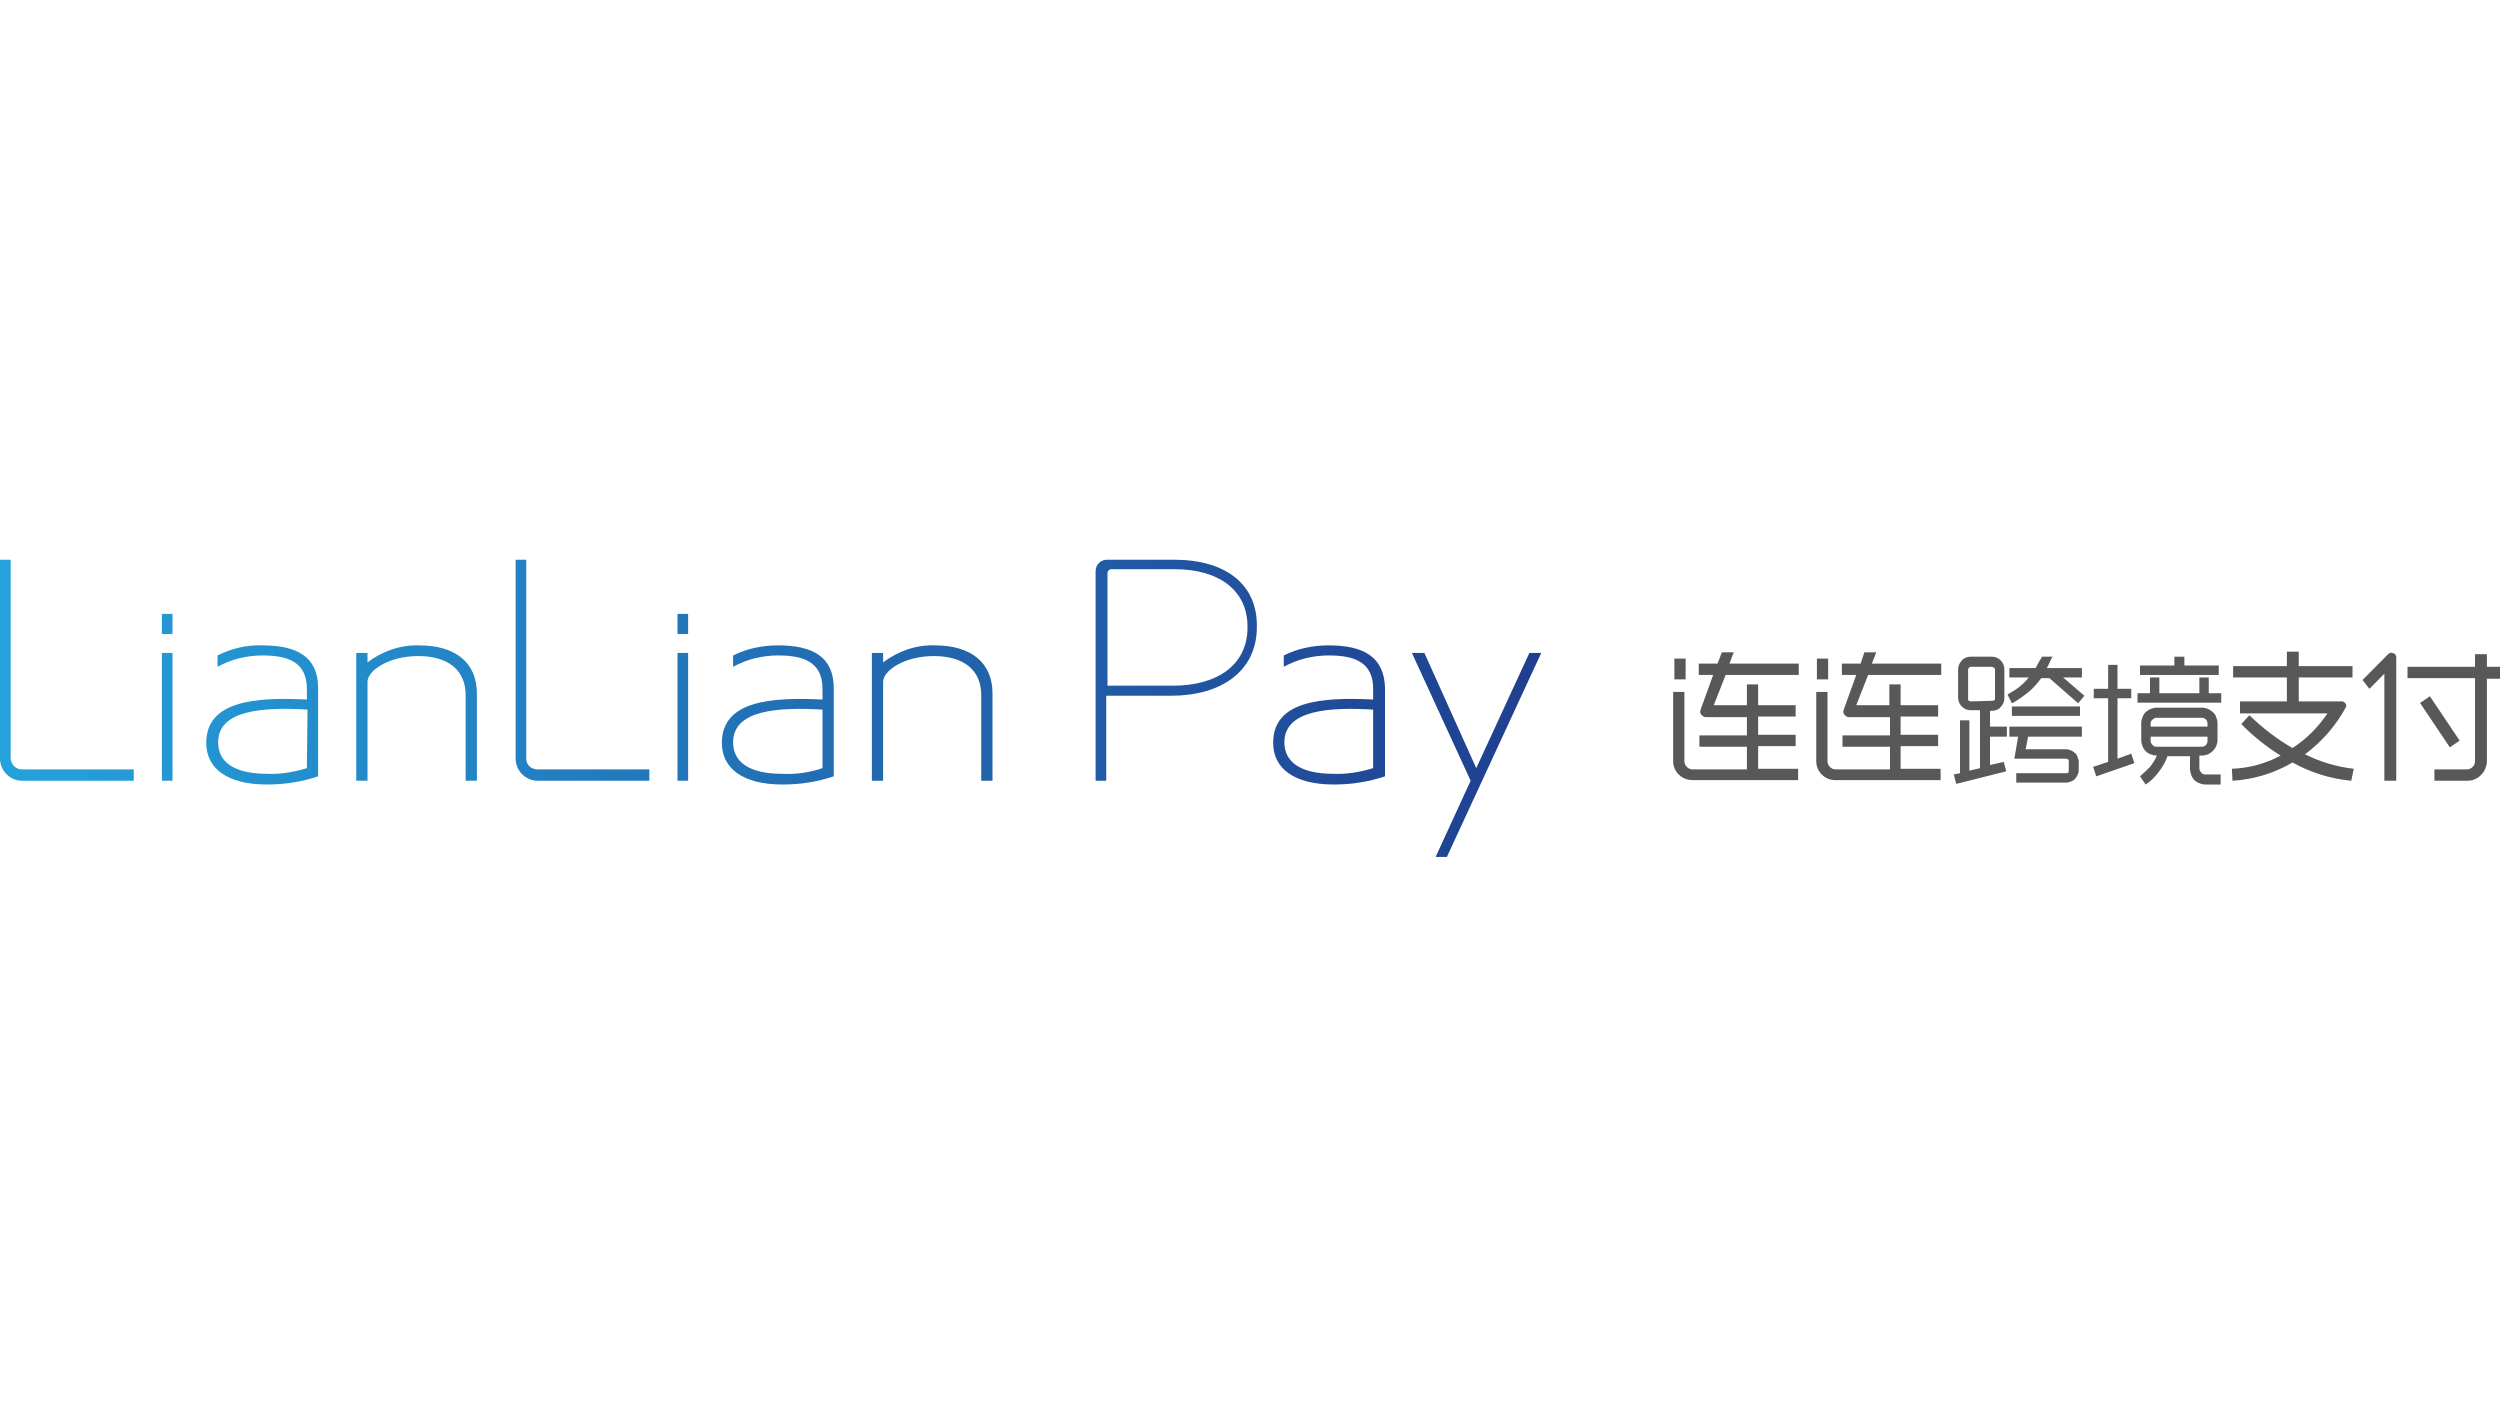 <svg width="150" height="85" viewBox="0 0 150 85" fill="none" xmlns="http://www.w3.org/2000/svg">
<g clip-path="url(#clip0)">
<path d="M15.75 38.722C14.812 38.684 13.875 38.911 13.05 39.327V40.007C13.875 39.553 14.812 39.327 15.75 39.327C17.25 39.327 18.413 39.704 18.413 41.329V41.971C15.3 41.82 12.375 42.047 12.375 44.578C12.375 46.089 13.613 47.071 16.012 47.071C17.062 47.071 18.075 46.92 19.087 46.58V41.291C19.087 39.402 17.812 38.722 15.75 38.722ZM18.413 46.089C17.663 46.316 16.837 46.467 16.05 46.429C14.025 46.429 13.088 45.711 13.088 44.54C13.088 42.575 15.825 42.424 18.45 42.575L18.413 46.089Z" fill="url(#paint0_linear)"/>
<path d="M25.163 38.722C24.038 38.684 22.95 39.062 22.05 39.742V39.175H21.375V46.844H22.05V40.913C22.05 40.233 23.325 39.364 25.087 39.364C26.925 39.364 27.938 40.233 27.938 41.707V46.844H28.613V41.593C28.613 39.78 27.337 38.722 25.163 38.722Z" fill="url(#paint1_linear)"/>
<path d="M10.35 39.175H9.713V46.844H10.35V39.175Z" fill="url(#paint2_linear)"/>
<path d="M0.637 45.522V33.584H0V45.522C0 46.24 0.6 46.844 1.312 46.844H8.025V46.164H1.312C0.975 46.164 0.675 45.9 0.637 45.522Z" fill="url(#paint3_linear)"/>
<path d="M10.35 36.833H9.713V38.042H10.35V36.833Z" fill="url(#paint4_linear)"/>
<path d="M31.575 45.522V33.584H30.938V45.522C30.938 46.24 31.538 46.844 32.25 46.844H38.962V46.164H32.25C31.875 46.164 31.575 45.9 31.575 45.522Z" fill="url(#paint5_linear)"/>
<path d="M41.288 39.175H40.65V46.844H41.288V39.175Z" fill="url(#paint6_linear)"/>
<path d="M56.1 38.722C54.975 38.684 53.888 39.062 52.987 39.742V39.175H52.312V46.844H52.987V40.913C52.987 40.233 54.263 39.364 56.025 39.364C57.862 39.364 58.875 40.233 58.875 41.707V46.844H59.55V41.593C59.55 39.78 58.275 38.722 56.1 38.722Z" fill="url(#paint7_linear)"/>
<path d="M46.688 38.722C45.75 38.722 44.812 38.911 43.987 39.327V40.007C44.812 39.553 45.75 39.327 46.688 39.327C48.188 39.327 49.35 39.705 49.35 41.329V41.971C46.237 41.82 43.312 42.047 43.312 44.578C43.312 46.089 44.55 47.071 46.95 47.071C48 47.071 49.013 46.92 50.025 46.58V41.291C50.025 39.402 48.75 38.722 46.688 38.722ZM49.35 46.089C48.562 46.353 47.775 46.467 46.95 46.429C44.925 46.429 43.987 45.711 43.987 44.54C43.987 42.576 46.725 42.425 49.35 42.576V46.089Z" fill="url(#paint8_linear)"/>
<path d="M41.288 36.833H40.65V38.042H41.288V36.833Z" fill="url(#paint9_linear)"/>
<path d="M79.726 38.722C78.789 38.722 77.851 38.911 77.026 39.327V40.007C77.851 39.553 78.789 39.327 79.726 39.327C81.226 39.327 82.389 39.705 82.389 41.329V41.971C79.276 41.82 76.389 42.047 76.389 44.578C76.389 46.089 77.626 47.071 80.026 47.071C81.076 47.071 82.089 46.92 83.101 46.58V41.291C83.064 39.402 81.789 38.722 79.726 38.722ZM82.389 46.089C81.639 46.316 80.814 46.467 80.026 46.429C78.001 46.429 77.064 45.711 77.064 44.54C77.064 42.576 79.801 42.425 82.389 42.576V46.089Z" fill="url(#paint10_linear)"/>
<path d="M70.461 33.584H66.411C66.036 33.584 65.736 33.887 65.736 34.264V46.844H66.374V41.744H70.274C73.274 41.744 75.411 40.271 75.411 37.627V37.589C75.449 35.096 73.574 33.584 70.461 33.584ZM74.849 37.664C74.849 39.855 73.086 41.14 70.386 41.14H66.449V34.378C66.449 34.264 66.561 34.151 66.674 34.151H70.461C73.161 34.151 74.849 35.435 74.849 37.589V37.664Z" fill="url(#paint11_linear)"/>
<path d="M91.763 39.175L88.575 46.089L85.463 39.175H84.713L88.238 46.844L86.138 51.416H86.813L92.475 39.175H91.763Z" fill="url(#paint12_linear)"/>
<path d="M143.325 39.213L141.75 40.8L142.163 41.329L143.062 40.422V46.844H143.775V39.44C143.775 39.289 143.663 39.176 143.513 39.176C143.475 39.138 143.4 39.176 143.325 39.213Z" fill="#595758"/>
<path d="M145.793 41.776L145.203 42.178L146.989 44.838L147.579 44.436L145.793 41.776Z" fill="#595758"/>
<path d="M150.001 40.007H149.214V39.251H148.501V40.007H144.451V40.687H148.501V45.673C148.501 45.938 148.276 46.164 148.014 46.164H146.064V46.844H148.051C148.689 46.844 149.176 46.316 149.214 45.711V40.724H150.001V40.007Z" fill="#595758"/>
<path d="M101.138 39.516H100.463V40.762H101.138V39.516Z" fill="#595758"/>
<path d="M103.539 40.498H107.926V39.818H103.764L104.026 39.138H103.314L103.051 39.818H101.926V40.498H102.789L102.039 42.575C102.001 42.689 102.001 42.802 102.076 42.878C102.151 42.953 102.226 43.029 102.339 43.029H104.814V44.124H101.964V44.804H104.814V46.164H101.551C101.289 46.164 101.064 45.938 101.064 45.673V41.518H100.389V45.673C100.389 46.316 100.914 46.807 101.551 46.807H107.889V46.127H105.489V44.767H107.739V44.087H105.489V42.991H107.739V42.311H105.489V41.064H104.814V42.311H102.826L103.539 40.498Z" fill="#595758"/>
<path d="M109.689 39.516H109.014V40.762H109.689V39.516Z" fill="#595758"/>
<path d="M112.087 40.498H116.475V39.818H112.312L112.575 39.138H111.862L111.637 39.818H110.512V40.498H111.375L110.625 42.575C110.587 42.689 110.587 42.802 110.662 42.878C110.737 42.953 110.812 43.029 110.925 43.029H113.4V44.124H110.55V44.804H113.4V46.164H110.137C109.875 46.164 109.65 45.938 109.65 45.673V41.518H108.975V45.673C108.975 46.316 109.5 46.807 110.1 46.807H116.437V46.127H114.037V44.767H116.287V44.087H114.037V42.991H116.287V42.311H114.037V41.064H113.362V42.311H111.375L112.087 40.498Z" fill="#595758"/>
<path d="M141.225 46.127C140.212 46.013 139.2 45.711 138.3 45.258C139.312 44.502 140.137 43.558 140.737 42.462C140.812 42.349 140.775 42.198 140.625 42.122C140.587 42.084 140.55 42.084 140.512 42.084H137.925V40.649H141.15V39.969H137.925V39.1H137.212V39.969H133.987V40.649H137.212V42.084H134.4V42.802H139.65C139.087 43.633 138.375 44.351 137.55 44.88C136.612 44.351 135.75 43.671 134.962 42.916L134.475 43.444C135.187 44.162 135.975 44.804 136.837 45.333C135.937 45.824 134.925 46.089 133.912 46.127L133.95 46.844C135.225 46.769 136.462 46.391 137.55 45.749C138.637 46.353 139.837 46.731 141.075 46.844L141.225 46.127Z" fill="#595758"/>
<path d="M127.875 41.895H127.05V45.522L127.875 45.22L128.063 45.787L125.775 46.58L125.588 46.013L126.488 45.711V41.895H125.625V41.329H126.488V39.893H127.05V41.329H127.875V41.895Z" fill="#58595B"/>
<path d="M128.25 41.593H129V40.649H129.562V41.593H131.962V40.649H132.525V41.593H133.275V42.16H128.25V41.593Z" fill="#58595B"/>
<path d="M128.4 39.931H130.463V39.402H131.063V39.931H133.125V40.498H128.4V39.931Z" fill="#58595B"/>
<path d="M132.3 46.467C132.225 46.467 132.113 46.429 132.075 46.353C132 46.278 131.963 46.202 131.963 46.089V45.333H132.15C132.263 45.333 132.375 45.295 132.488 45.258C132.713 45.144 132.863 44.993 132.975 44.767C133.013 44.653 133.05 44.54 133.05 44.427V43.369C133.05 43.255 133.013 43.142 132.975 43.029C132.9 42.802 132.713 42.651 132.488 42.538C132.375 42.5 132.263 42.462 132.15 42.462H129.375C129.263 42.462 129.15 42.5 129.038 42.538C128.925 42.575 128.85 42.651 128.738 42.727C128.663 42.802 128.588 42.916 128.55 43.029C128.513 43.142 128.475 43.255 128.475 43.369V44.427C128.475 44.54 128.513 44.653 128.55 44.767C128.588 44.88 128.663 44.993 128.738 45.069C128.813 45.144 128.925 45.22 129.038 45.258C129.15 45.295 129.263 45.333 129.375 45.333H129.413C129.3 45.598 129.15 45.824 129 46.013C128.813 46.202 128.625 46.391 128.4 46.58L128.738 47.071C129.038 46.882 129.3 46.618 129.525 46.316C129.75 46.013 129.938 45.711 130.05 45.371H131.4V46.127C131.4 46.24 131.438 46.391 131.475 46.504C131.513 46.618 131.588 46.731 131.663 46.807C131.738 46.882 131.85 46.958 131.963 46.995C132.075 47.033 132.188 47.071 132.3 47.071H133.238V46.467H132.3ZM129.038 43.407C129.038 43.331 129.075 43.218 129.15 43.18C129.225 43.104 129.3 43.067 129.375 43.067H132.113C132.3 43.067 132.45 43.218 132.45 43.407V43.596H129.038V43.407ZM129.375 44.804C129.3 44.804 129.188 44.767 129.15 44.691C129.075 44.615 129.038 44.54 129.038 44.464V44.2H132.45V44.464C132.45 44.653 132.3 44.804 132.113 44.804H129.375V44.804Z" fill="#58595B"/>
<path d="M119.362 42.651H119.512C119.7 42.651 119.925 42.575 120.037 42.424C120.187 42.273 120.262 42.084 120.262 41.895V40.158C120.262 39.742 119.925 39.402 119.512 39.402H118.237C118.05 39.402 117.825 39.478 117.712 39.629C117.562 39.78 117.487 39.969 117.487 40.158V41.858C117.487 42.273 117.825 42.613 118.237 42.613H118.8V46.089L118.162 46.24V43.218H117.6V46.391L117.225 46.467L117.375 47.033L120.375 46.278L120.225 45.711L119.4 45.9V44.2H120.412V43.596H119.4V42.651H119.362ZM118.237 42.084C118.2 42.084 118.162 42.047 118.125 42.047C118.087 42.009 118.087 41.971 118.087 41.933V40.196C118.087 40.158 118.087 40.12 118.125 40.082C118.162 40.044 118.2 40.007 118.237 40.007H119.512C119.55 40.007 119.625 40.044 119.662 40.082C119.7 40.12 119.7 40.158 119.7 40.196V41.895C119.7 41.933 119.7 42.009 119.662 42.009C119.625 42.047 119.587 42.047 119.512 42.047L118.237 42.084Z" fill="#58595B"/>
<path d="M120.562 44.2H121.087L120.862 45.522H123.975C124.013 45.522 124.05 45.56 124.088 45.56C124.125 45.598 124.125 45.636 124.125 45.673V46.24C124.125 46.278 124.125 46.316 124.088 46.353C124.05 46.391 124.013 46.391 123.975 46.391H120.975V46.958H123.975C124.088 46.958 124.163 46.92 124.275 46.882C124.35 46.844 124.463 46.807 124.5 46.731C124.575 46.656 124.613 46.58 124.65 46.504C124.688 46.429 124.725 46.316 124.725 46.202V45.711C124.725 45.598 124.688 45.522 124.65 45.409C124.613 45.333 124.575 45.22 124.5 45.182C124.425 45.107 124.35 45.069 124.275 45.031C124.163 44.993 124.088 44.956 123.975 44.956H121.538L121.688 44.2H124.913V43.596H120.562V44.2Z" fill="#58595B"/>
<path d="M124.8 42.387H120.713V42.953H124.8V42.387Z" fill="#58595B"/>
<path d="M123.789 40.649H124.914V40.082H122.814L122.964 39.78C123.001 39.704 123.076 39.516 123.151 39.402H122.514C122.476 39.516 122.401 39.591 122.364 39.667C122.289 39.818 122.214 39.931 122.139 40.082H120.564V40.649H121.726C121.576 40.838 121.389 41.027 121.201 41.178C120.976 41.367 120.714 41.518 120.451 41.669L120.714 42.198C121.089 42.009 121.426 41.744 121.764 41.48C122.026 41.253 122.251 40.989 122.476 40.687H122.964L124.689 42.198L125.064 41.744L123.789 40.649Z" fill="#58595B"/>
</g>
<defs>
<linearGradient id="paint0_linear" x1="0.147" y1="42.883" x2="93.061" y2="42.883" gradientUnits="userSpaceOnUse">
<stop stop-color="#24A2DC"/>
<stop offset="1" stop-color="#203E8F"/>
</linearGradient>
<linearGradient id="paint1_linear" x1="0.147" y1="42.78" x2="93.061" y2="42.78" gradientUnits="userSpaceOnUse">
<stop stop-color="#24A2DC"/>
<stop offset="1" stop-color="#203E8F"/>
</linearGradient>
<linearGradient id="paint2_linear" x1="0.147" y1="42.996" x2="93.056" y2="42.996" gradientUnits="userSpaceOnUse">
<stop stop-color="#24A2DC"/>
<stop offset="1" stop-color="#203E8F"/>
</linearGradient>
<linearGradient id="paint3_linear" x1="0.142" y1="40.219" x2="93.061" y2="40.219" gradientUnits="userSpaceOnUse">
<stop stop-color="#24A2DC"/>
<stop offset="1" stop-color="#203E8F"/>
</linearGradient>
<linearGradient id="paint4_linear" x1="0.147" y1="37.432" x2="93.056" y2="37.432" gradientUnits="userSpaceOnUse">
<stop stop-color="#24A2DC"/>
<stop offset="1" stop-color="#203E8F"/>
</linearGradient>
<linearGradient id="paint5_linear" x1="-0.279" y1="40.219" x2="92.639" y2="40.219" gradientUnits="userSpaceOnUse">
<stop stop-color="#24A2DC"/>
<stop offset="1" stop-color="#203E8F"/>
</linearGradient>
<linearGradient id="paint6_linear" x1="-0.279" y1="42.996" x2="92.64" y2="42.996" gradientUnits="userSpaceOnUse">
<stop stop-color="#24A2DC"/>
<stop offset="1" stop-color="#203E8F"/>
</linearGradient>
<linearGradient id="paint7_linear" x1="-0.279" y1="42.78" x2="92.639" y2="42.78" gradientUnits="userSpaceOnUse">
<stop stop-color="#24A2DC"/>
<stop offset="1" stop-color="#203E8F"/>
</linearGradient>
<linearGradient id="paint8_linear" x1="-0.279" y1="42.884" x2="92.639" y2="42.884" gradientUnits="userSpaceOnUse">
<stop stop-color="#24A2DC"/>
<stop offset="1" stop-color="#203E8F"/>
</linearGradient>
<linearGradient id="paint9_linear" x1="-0.279" y1="37.432" x2="92.64" y2="37.432" gradientUnits="userSpaceOnUse">
<stop stop-color="#24A2DC"/>
<stop offset="1" stop-color="#203E8F"/>
</linearGradient>
<linearGradient id="paint10_linear" x1="-0.278" y1="42.891" x2="92.64" y2="42.891" gradientUnits="userSpaceOnUse">
<stop stop-color="#24A2DC"/>
<stop offset="1" stop-color="#203E8F"/>
</linearGradient>
<linearGradient id="paint11_linear" x1="-0.281" y1="40.212" x2="92.638" y2="40.212" gradientUnits="userSpaceOnUse">
<stop stop-color="#24A2DC"/>
<stop offset="1" stop-color="#203E8F"/>
</linearGradient>
<linearGradient id="paint12_linear" x1="-0.279" y1="45.287" x2="92.64" y2="45.287" gradientUnits="userSpaceOnUse">
<stop stop-color="#24A2DC"/>
<stop offset="1" stop-color="#203E8F"/>
</linearGradient>
<clipPath id="clip0">
<rect width="150" height="85" fill="white"/>
</clipPath>
</defs>
</svg>
